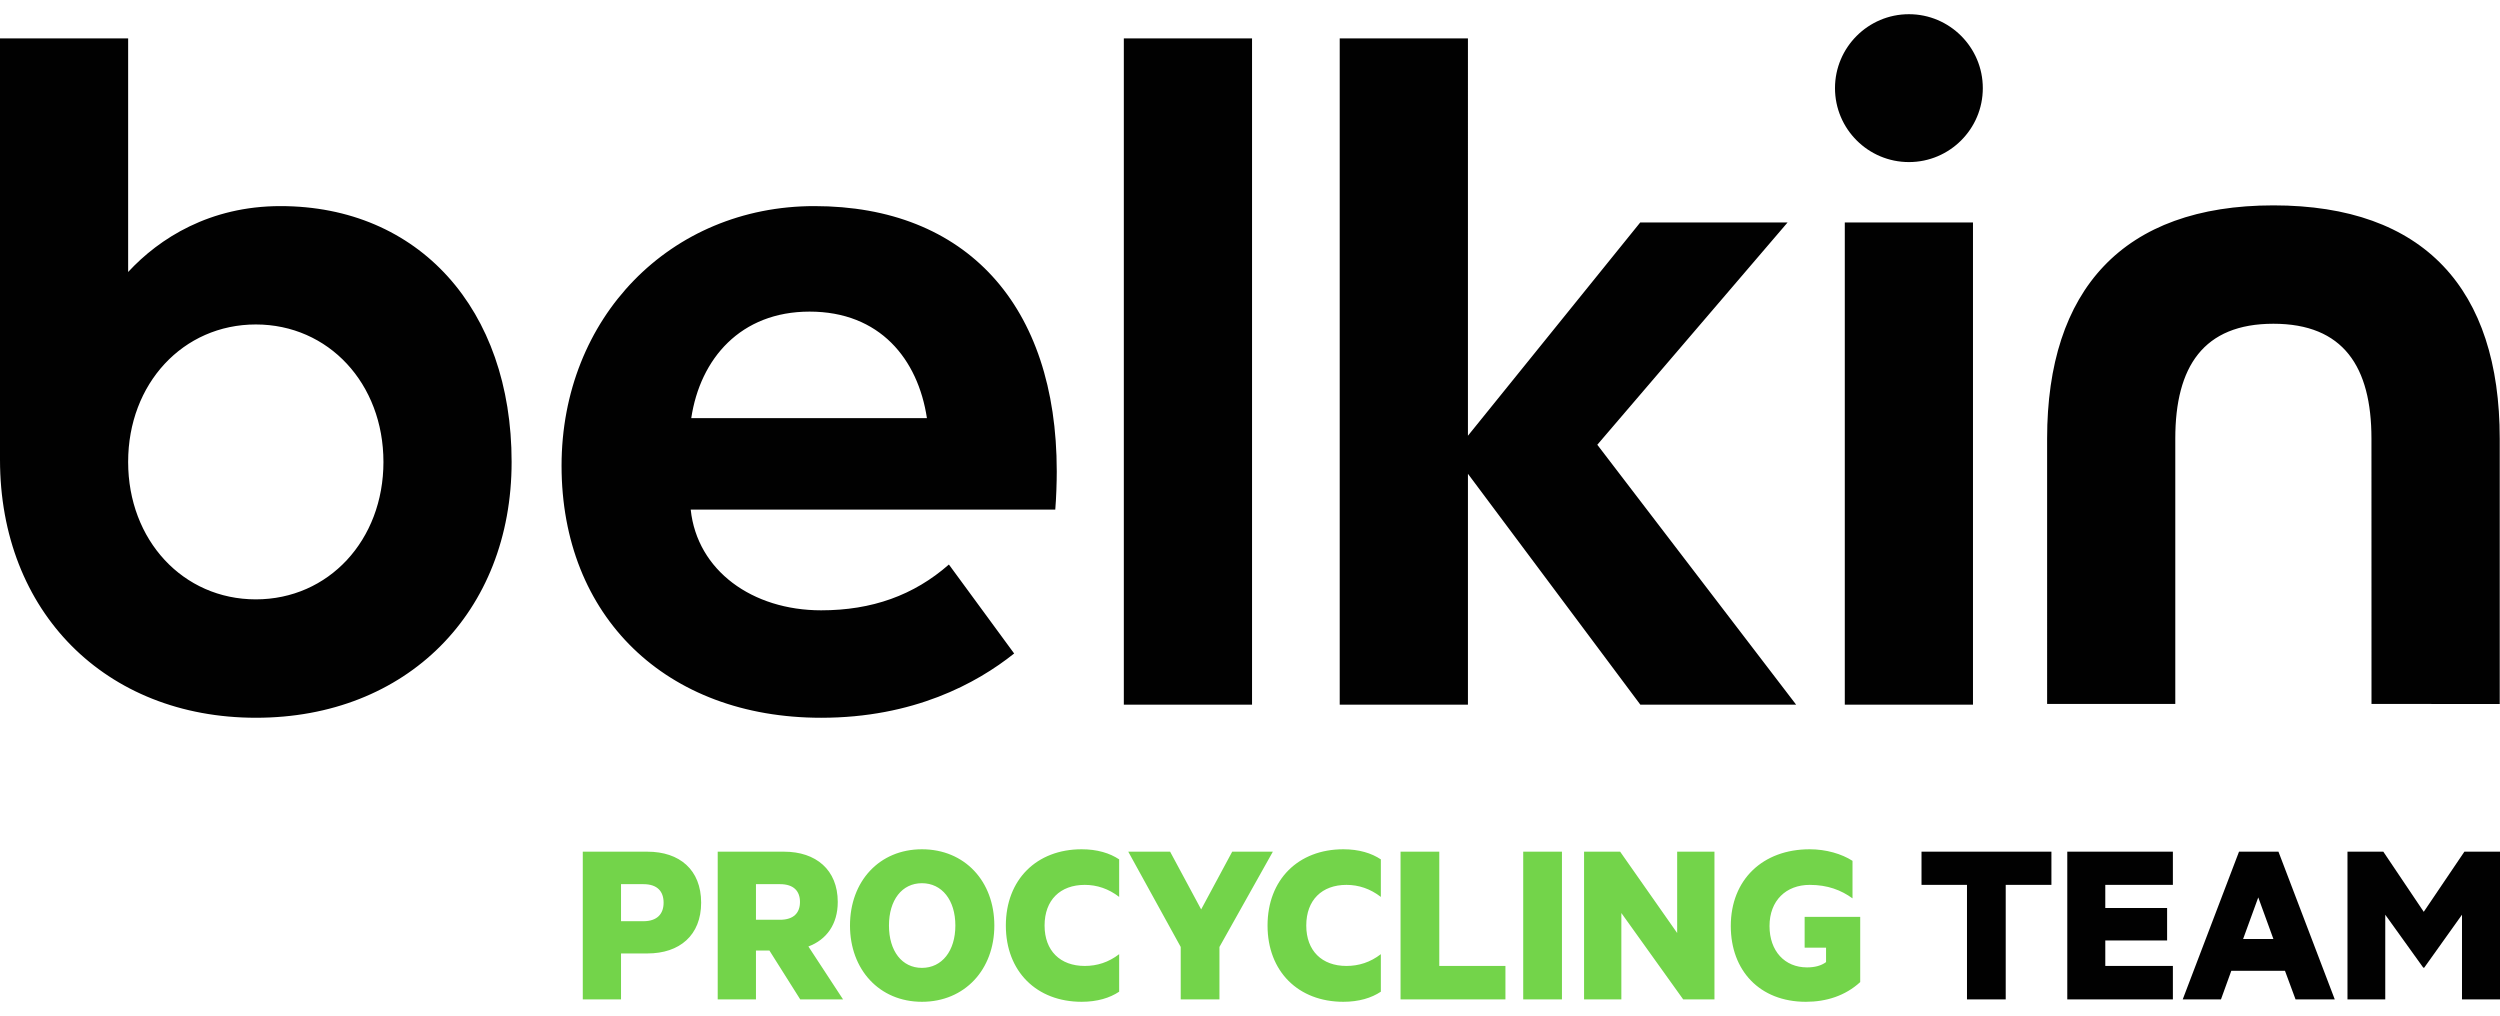 <svg height="1016" width="2500" xmlns="http://www.w3.org/2000/svg" viewBox="5 5 523.752 206.901"><path d="M387.558 203.585v-3.024h-4.485v-6.45h11.642v13.66c-3.124 2.87-7.106 4.13-11.39 4.13-9.676 0-15.724-6.55-15.724-15.876 0-9.725 6.703-16.078 16.531-16.078 3.426 0 6.703.961 8.97 2.423v7.861c-2.368-1.716-5.19-2.824-8.97-2.824-4.94 0-8.418 3.279-8.418 8.618 0 5.244 3.176 8.67 7.863 8.67 1.612 0 2.974-.354 3.98-1.11m-23.377 7.811h-6.551l-12.954-18.093v18.093h-7.812v-30.942h7.56l11.944 17.035v-17.035h7.813zm-31.95 0h-8.116v-30.942h8.116zm-33.815-30.942h8.115v23.938h13.859v7.004h-21.974zm-11.99-.507c3.277 0 5.897.81 7.863 2.117v7.863c-2.218-1.711-4.637-2.52-7.208-2.52-5.14 0-8.417 3.178-8.417 8.517 0 5.293 3.277 8.467 8.417 8.467 2.571 0 4.99-.756 7.208-2.467v7.861c-1.966 1.312-4.586 2.116-7.863 2.116-9.424 0-15.875-6.35-15.875-15.977 0-9.625 6.45-15.977 15.875-15.977m-23.28.507h8.517l-11.187 19.956v10.986h-8.114V200.41l-10.987-19.956h8.768l6.502 12.094zm-31.544-.507c3.275 0 5.897.81 7.863 2.117v7.863c-2.218-1.711-4.638-2.52-7.208-2.52-5.14 0-8.417 3.178-8.417 8.517 0 5.293 3.278 8.467 8.417 8.467 2.57 0 4.99-.756 7.208-2.467v7.861c-1.966 1.312-4.588 2.116-7.863 2.116-9.425 0-15.876-6.35-15.876-15.977 0-9.625 6.45-15.977 15.876-15.977m-33.458 7.11c-4.183 0-6.905 3.528-6.905 8.867 0 5.345 2.722 8.872 6.905 8.872s7.005-3.527 7.005-8.872c0-5.339-2.822-8.867-7.005-8.867m0 24.844c-8.921 0-15.07-6.752-15.07-15.977 0-9.272 6.149-15.977 15.07-15.977 8.971 0 15.17 6.705 15.17 15.977 0 9.225-6.199 15.977-15.17 15.977m-34.77-17.185h5.04c2.873 0 4.182-1.46 4.182-3.73 0-2.265-1.309-3.73-4.182-3.73h-5.04zm0 6.452v10.228h-8.013v-30.943h13.909c6.654 0 11.24 3.78 11.24 10.533 0 4.688-2.368 7.914-6.15 9.325l7.258 11.085h-8.97l-6.451-10.228zm-23.58-13.911h-4.689v7.762h4.688c2.921 0 4.232-1.562 4.232-3.88 0-2.372-1.31-3.882-4.232-3.882m-4.688 14.516v9.623h-8.012v-30.942h13.557c6.703 0 11.239 3.78 11.239 10.684 0 6.855-4.536 10.635-11.239 10.635z" fill="#73d44a"/><path d="M512.676 204.746l-7.963-11.09v17.74h-7.914v-30.942h7.51l8.468 12.599 8.515-12.6h7.46v30.943h-7.963v-17.74l-7.911 11.09zm-37.745-5.999h6.35l-3.173-8.719zm7.41-18.293l11.793 30.942h-8.215l-2.217-5.996h-11.24l-2.167 5.996h-8.013l11.793-30.942zm-22.12 0v6.953h-14.162v4.84h12.951v6.802h-12.95v5.343h14.16v7.004h-22.124v-30.942zm-52.662 0h27.215v6.953H425.2v23.989h-8.115v-23.99h-9.525zM404.924 5c-8.545 0-15.492 6.953-15.492 15.49 0 8.545 6.947 15.49 15.492 15.49 8.538 0 15.477-6.945 15.477-15.49 0-8.537-6.94-15.49-15.477-15.49m0 0c-8.545 0-15.492 6.953-15.492 15.49 0 8.545 6.947 15.49 15.492 15.49 8.538 0 15.477-6.945 15.477-15.49 0-8.537-6.94-15.49-15.477-15.49m-13.438 144.648h26.855V48.63h-26.855zM379.5 48.63h-30.87l-36.096 44.68V10.074h-26.863v139.574h26.863v-48.364l36.118 48.364h32.637L339.637 95.2zM240.443 149.648h26.86V10.068h-26.86zm-41.25-60.024c-1.878-12.394-9.876-22.317-24.586-22.317-14.44 0-22.921 9.856-24.788 22.317zm27.2 11.116c0 2.337-.112 5.668-.311 8.05h-76.377c1.353 12.779 12.912 21.096 27.327 21.096 10.64 0 19.409-3.137 26.764-9.593l13.67 18.637c-7.866 6.284-21.112 13.467-40.434 13.467-32.532 0-54.384-21.221-54.384-52.797 0-31.012 22.762-54.398 52.962-54.398 31.8 0 50.782 20.757 50.782 55.538m-141.06-1.943C85.332 82.389 73.838 70 58.595 70c-15.244 0-26.75 12.388-26.75 28.796 0 16.406 11.506 28.796 26.75 28.796 15.243 0 26.737-12.39 26.737-28.796m26.852 0c0 31.56-22.032 53.6-53.56 53.6C27.062 152.397 5 130.166 5 98.33V10.074h26.846v48.932c6.569-7.102 17.159-13.804 31.903-13.804 28.97 0 48.435 21.54 48.435 53.595m416.511-4.89v55.598H501.83l-.01-55.61c0-15.043-5.878-24.045-20.541-24.045-14.67 0-20.555 9.002-20.555 24.045v55.61h-26.852V93.907c0-31.138 15.83-48.858 47.407-48.858 31.57 0 47.416 17.502 47.416 48.858" fill="#010101"/></svg>